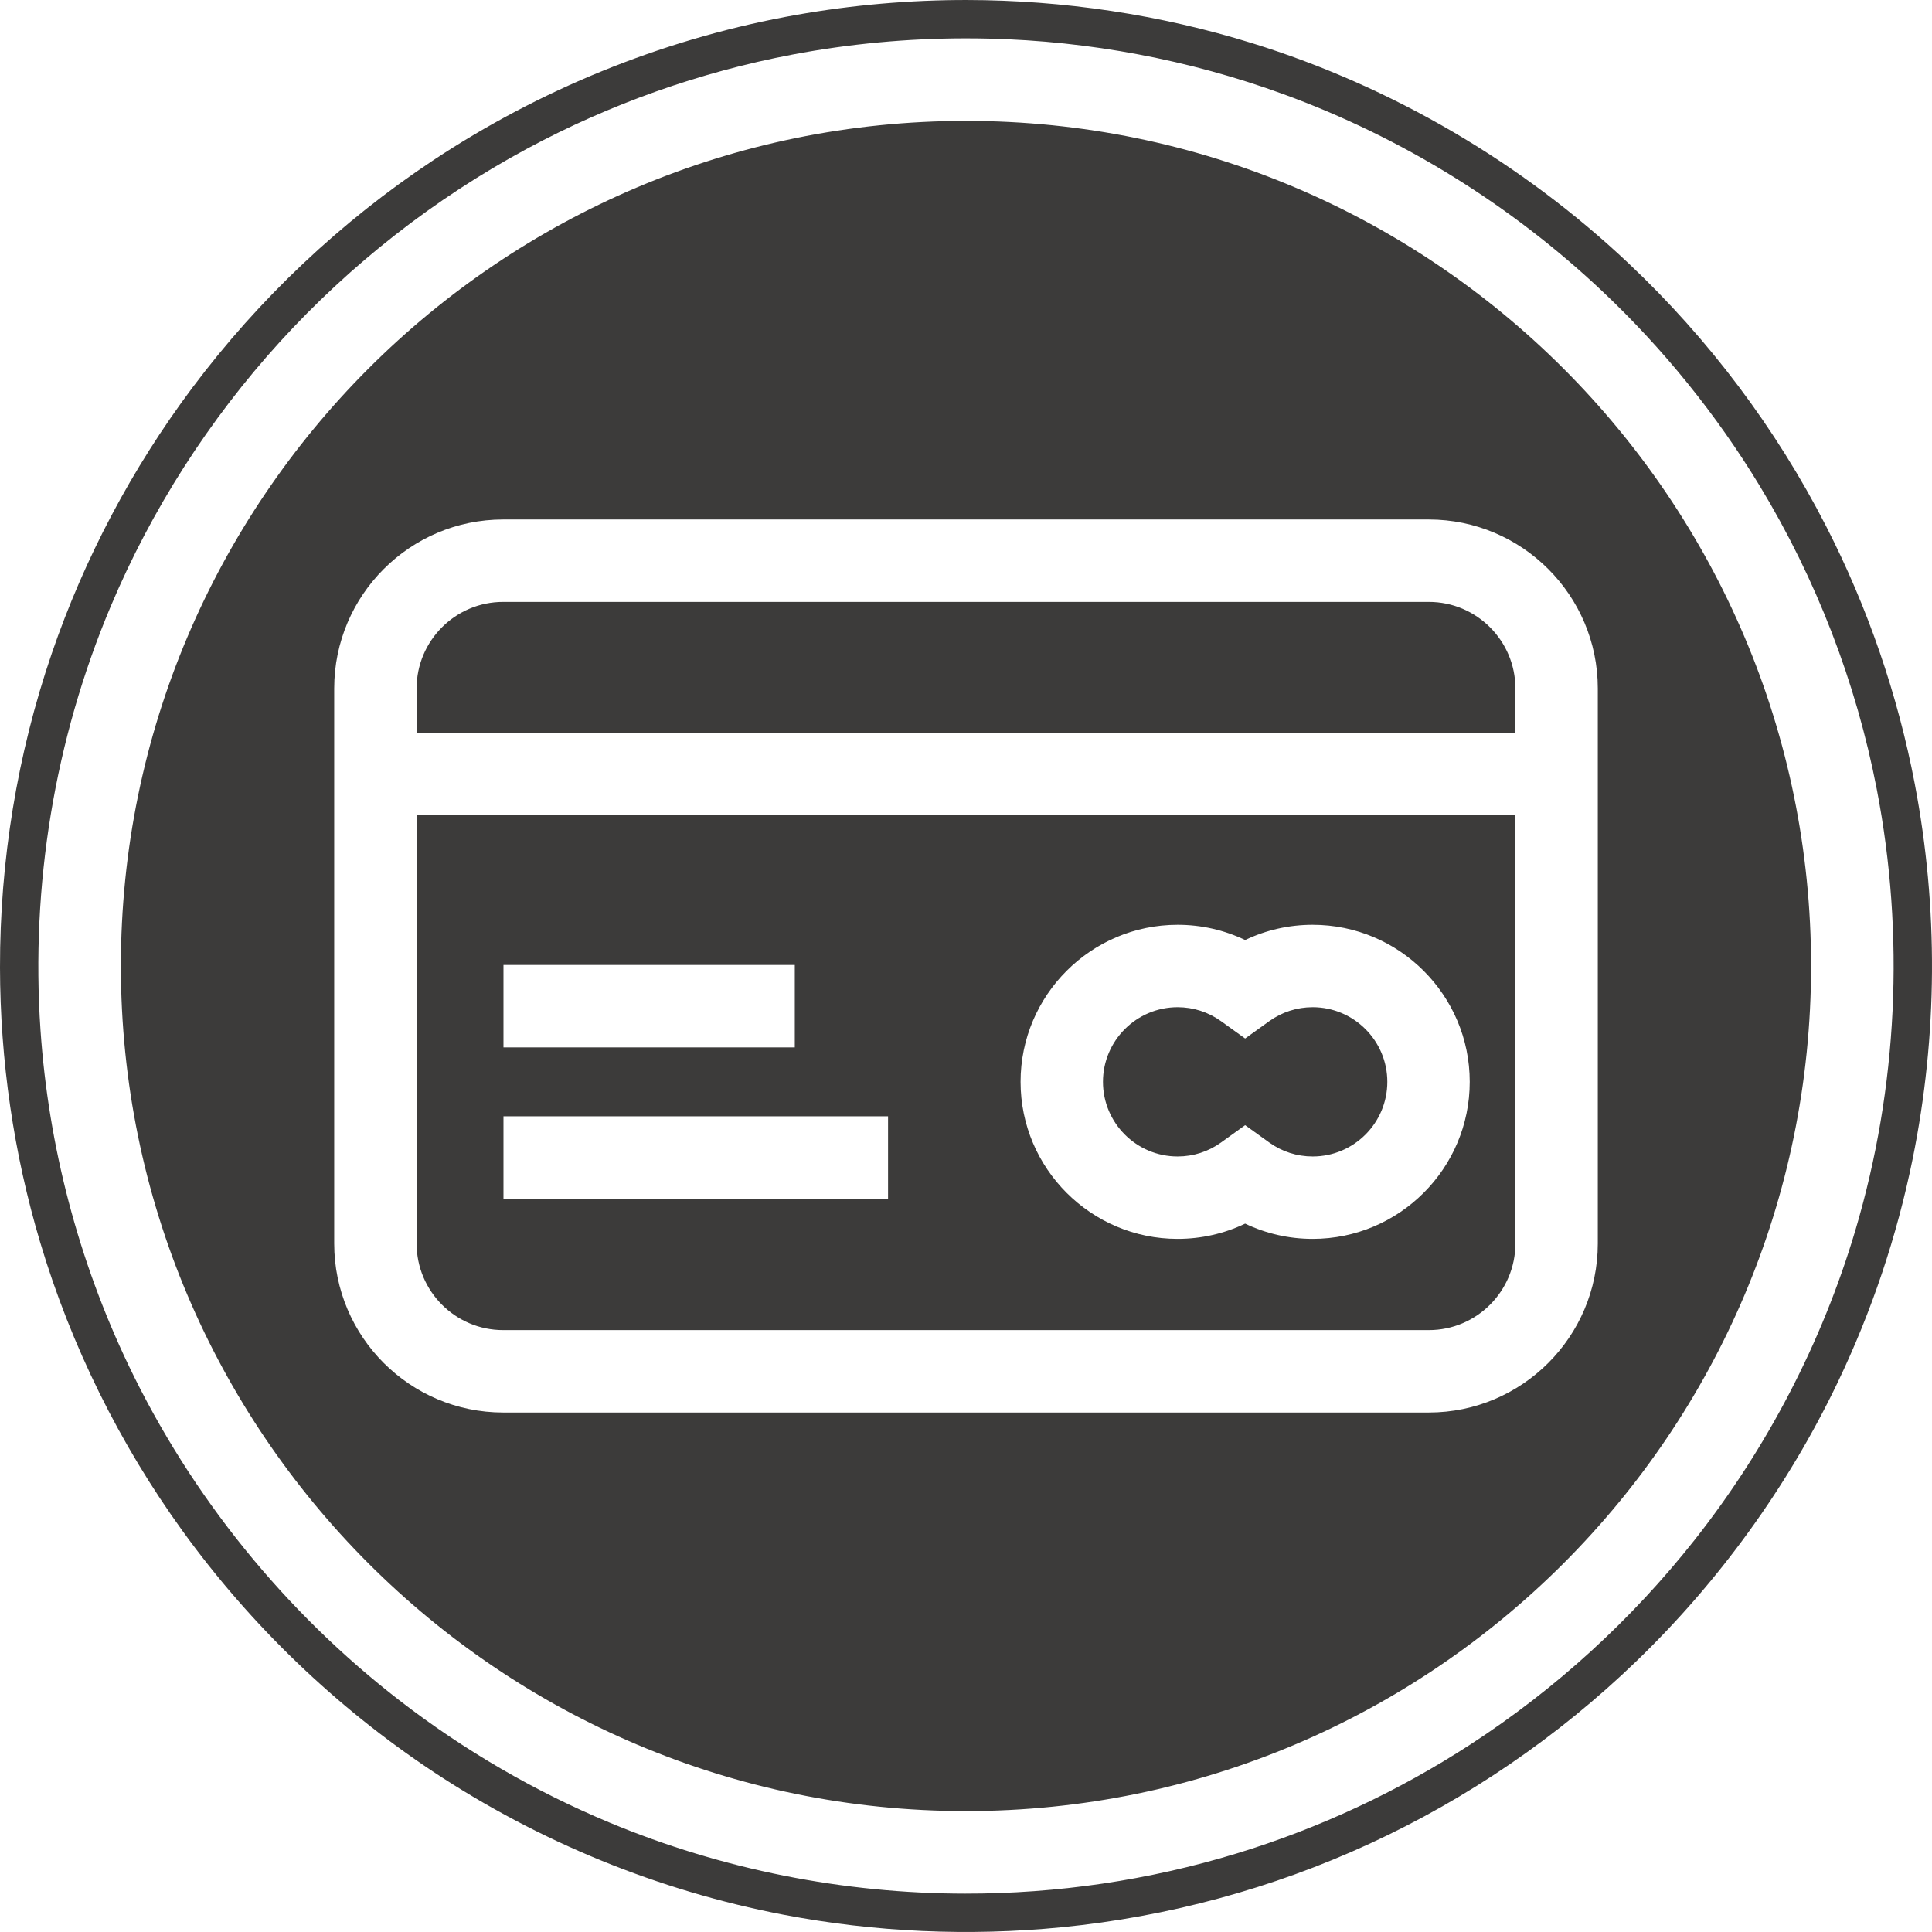 <?xml version="1.0" encoding="UTF-8" standalone="no"?>
<!DOCTYPE svg PUBLIC "-//W3C//DTD SVG 1.1//EN" "http://www.w3.org/Graphics/SVG/1.1/DTD/svg11.dtd">
<svg width="100%" height="100%" viewBox="0 0 195 195" version="1.1" xmlns="http://www.w3.org/2000/svg" xmlns:xlink="http://www.w3.org/1999/xlink" xml:space="preserve" xmlns:serif="http://www.serif.com/" style="fill-rule:evenodd;clip-rule:evenodd;stroke-linejoin:round;stroke-miterlimit:2;">
    <path d="M97.577,0.001C107.31,0.013 117.081,1.47 126.406,4.366C140.517,8.747 153.604,16.415 164.381,26.584C172.471,34.218 179.241,43.214 184.322,53.127C188.519,61.315 191.546,70.132 193.264,79.128C195.65,91.614 195.577,104.527 193.044,116.988C191.458,124.793 188.907,132.386 185.47,139.554C180.44,150.049 173.479,159.656 165.122,167.708C157.267,175.274 148.161,181.518 138.214,186.101C128.447,190.601 117.885,193.467 107.151,194.524C97.785,195.446 88.293,195.023 79.053,193.251C66.48,190.839 54.408,185.902 43.732,178.825C33.945,172.338 25.304,164.038 18.426,154.521C12.073,145.73 7.178,135.849 4.059,125.403C1.375,116.413 0.015,107.021 0,97.656C-0.017,86.911 1.733,76.16 5.223,65.959C8.508,56.358 13.321,47.267 19.425,39.12C26.137,30.161 34.382,22.37 43.732,16.173C54.46,9.062 66.617,4.102 79.277,1.704C84.969,0.626 90.771,0.061 96.553,0.005C96.895,0.002 97.236,0.001 97.577,0.001ZM97.422,3.869C91.599,3.875 85.745,4.415 79.997,5.504C70.633,7.277 61.561,10.502 53.197,15.007C43.858,20.037 35.378,26.676 28.25,34.506C21.108,42.352 15.289,51.437 11.174,61.201C5.503,74.657 3.094,89.408 4.087,103.957C4.886,115.663 7.91,127.215 12.982,137.819C19.3,151.024 28.774,162.717 40.374,171.668C46.852,176.667 53.977,180.811 61.529,183.961C72.877,188.693 85.145,191.12 97.422,191.129C106.688,191.137 115.929,189.789 124.847,187.066C133.16,184.528 141.125,180.807 148.421,176.065C157.003,170.488 164.665,163.499 171.018,155.455C178.343,146.178 183.901,135.512 187.272,124.158C191.545,109.769 192.274,94.376 189.424,79.639C187.335,68.834 183.299,58.413 177.603,49.026C173.227,41.815 167.867,35.191 161.727,29.397C152.508,20.698 141.513,13.87 129.542,9.504C120.03,6.035 109.965,4.146 99.839,3.897C99.033,3.877 98.228,3.868 97.422,3.869ZM97.498,12.201C144.575,12.201 182.796,50.422 182.796,97.499C182.796,144.576 144.575,182.797 97.498,182.797C50.421,182.797 12.2,144.576 12.2,97.499C12.2,50.422 50.421,12.201 97.498,12.201ZM144.216,52.433L50.784,52.433C41.381,52.433 33.731,60.082 33.731,69.486L33.731,125.515C33.731,134.918 41.381,142.567 50.784,142.567L144.216,142.567C153.619,142.567 161.269,134.918 161.269,125.515L161.269,69.486C161.269,60.082 153.619,52.433 144.216,52.433ZM152.951,125.514C152.951,130.331 149.033,134.25 144.216,134.25L50.784,134.25C45.967,134.25 42.049,130.331 42.049,125.514L42.049,82.289L152.951,82.289L152.951,125.514ZM132.492,93.341C130.105,93.341 127.79,93.867 125.675,94.879C123.56,93.867 121.245,93.341 118.858,93.341C110.118,93.341 103.008,100.452 103.008,109.191C103.008,117.931 110.118,125.042 118.858,125.042C121.245,125.042 123.56,124.515 125.675,123.503C127.79,124.515 130.105,125.042 132.492,125.042C141.232,125.042 148.343,117.931 148.343,109.191C148.343,100.451 141.232,93.341 132.492,93.341ZM89.632,112.669L50.816,112.669L50.816,120.986L89.632,120.986L89.632,112.669ZM132.492,116.724C130.907,116.724 129.389,116.235 128.103,115.311L125.675,113.564L123.247,115.311C121.961,116.235 120.443,116.724 118.858,116.724C114.705,116.724 111.325,113.345 111.325,109.191C111.325,105.038 114.705,101.659 118.858,101.659C120.443,101.659 121.961,102.148 123.247,103.072L125.675,104.819L128.103,103.072C129.389,102.148 130.906,101.659 132.492,101.659C136.645,101.659 140.025,105.038 140.025,109.191C140.025,113.345 136.646,116.724 132.492,116.724ZM80.219,97.397L50.816,97.397L50.816,105.715L80.219,105.715L80.219,97.397ZM50.784,60.75C45.967,60.75 42.049,64.669 42.049,69.485L42.049,73.972L152.951,73.972L152.951,69.485C152.951,64.669 149.032,60.75 144.216,60.75L50.784,60.75Z" style="fill:rgb(60,59,58);"/>
</svg>
